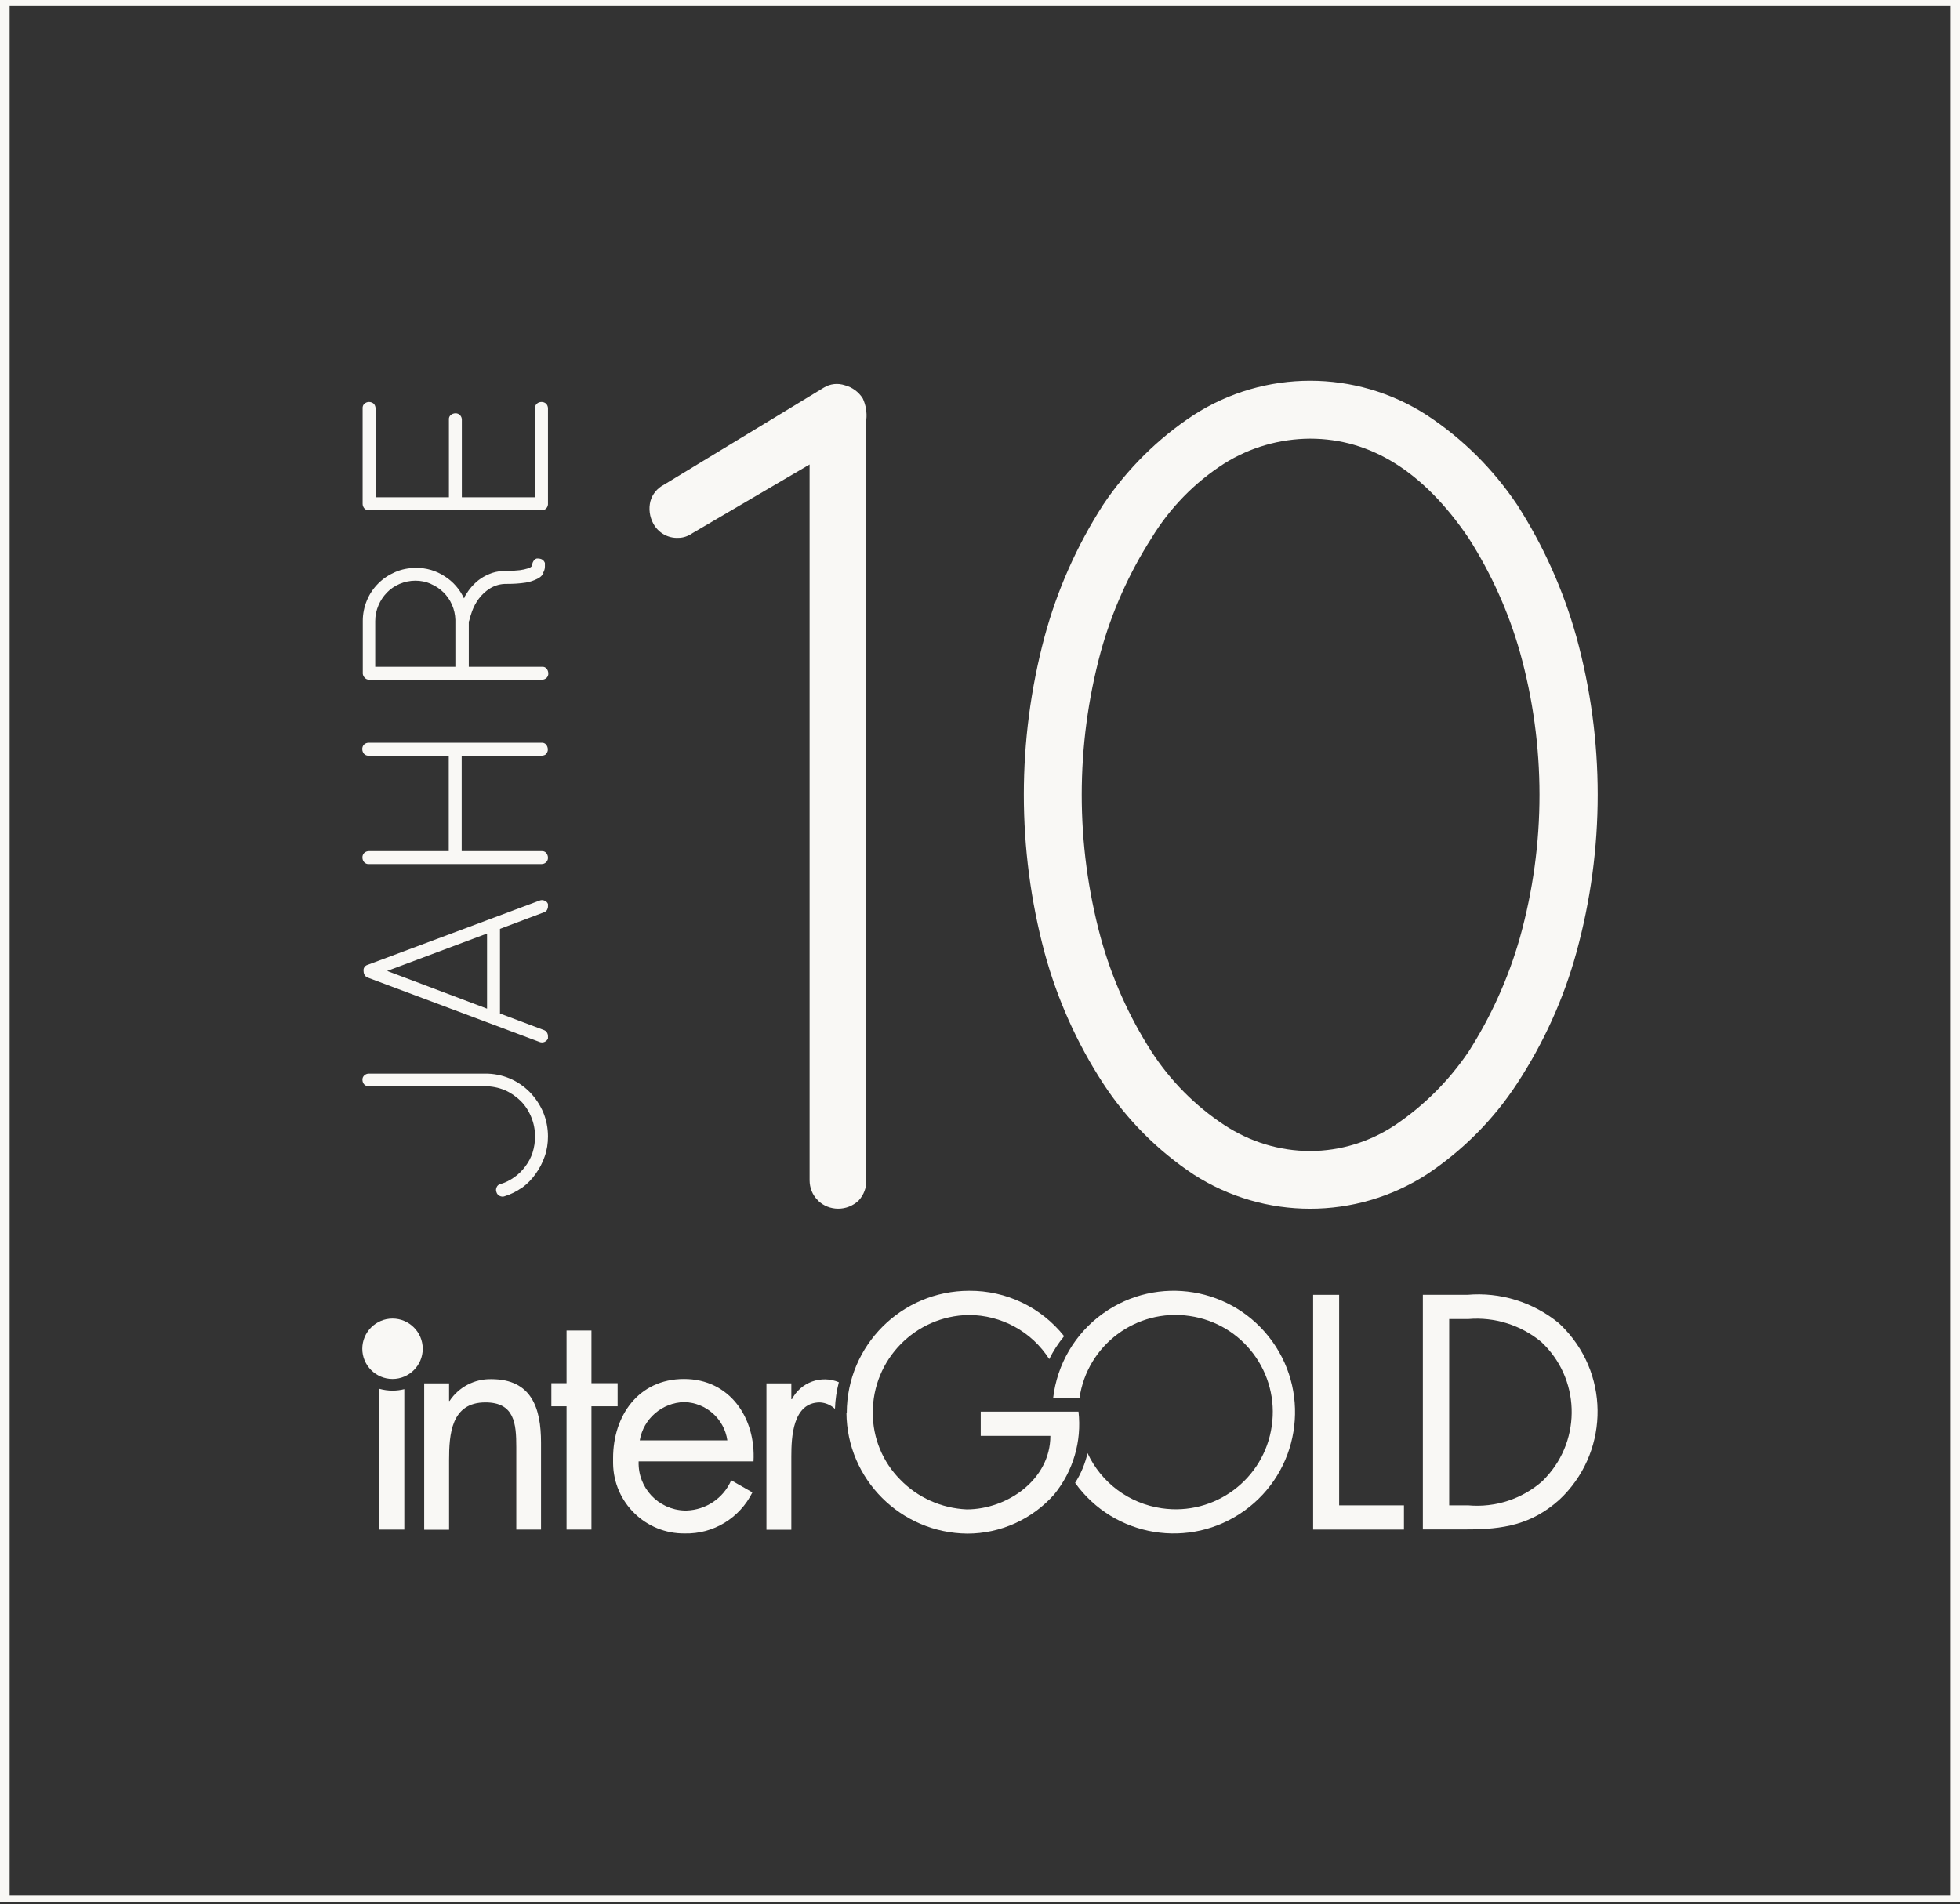 <?xml version="1.0" encoding="UTF-8"?> <svg xmlns="http://www.w3.org/2000/svg" xmlns:xlink="http://www.w3.org/1999/xlink" id="Ebene_2" viewBox="0 0 121.29 117.85"><rect x="0" y="0" width="121.29" height="117.85" fill="#333333" stroke="none"/><defs><style> .cls-1 { fill: #f9f8f5; } .cls-2 { fill: none; } .cls-3 { clip-path: url(#clippath-1); } .cls-4 { clip-path: url(#clippath-2); } .cls-5 { opacity: .7; } .cls-6 { clip-path: url(#clippath); } </style><clipPath id="clippath"><path class="cls-2" d="M121.29,117.71H0V0h121.29v117.71ZM.59,117.34h120.1V.37H.59v116.97Z"></path></clipPath><clipPath id="clippath-1"><path class="cls-2" d="M121.29,117.71H0V0h121.29v117.71ZM.59,117.34h120.1V.37H.59v116.97Z"></path></clipPath><clipPath id="clippath-2"><path class="cls-2" d="M126.63,118.08H-5.35V-2.98H126.63v121.07ZM-4.76,117.71H126.04V-2.61H-4.76v120.32Z"></path></clipPath></defs><g id="Ebene_1-2" data-name="Ebene_1"><g id="Gruppe_1292"><g id="Ebene_1-3" data-name="Ebene_1"><g id="Gruppe_1284"><path id="Pfad_782" class="cls-1" d="M27.78,86.71h.04c.57-.86,1.54-1.37,2.58-1.35,2.51,0,3.08,1.81,3.08,3.93v5.38h-1.53v-5.1c0-1.46-.11-2.77-1.91-2.77-2.12,0-2.25,1.97-2.25,3.58v4.3h-1.54v-9.06h1.54v1.1Z"></path><path id="Pfad_783" class="cls-1" d="M35.06,82.35v3.26h-.94v1.43h.94v7.63h1.54v-7.63h1.62v-1.43h-1.62v-3.26h-1.54Z"></path><path id="Pfad_784" class="cls-1" d="M45.01,89.15c-.19-1.33-1.31-2.33-2.66-2.37-1.37.03-2.53,1.02-2.76,2.37h5.41ZM39.52,90.47c-.05,1.62,1.22,2.97,2.84,3.02.04,0,.09,0,.13,0,1.2-.04,2.28-.76,2.76-1.87l1.31.75c-.79,1.59-2.41,2.58-4.18,2.54-2.42.03-4.41-1.91-4.44-4.33,0-.11,0-.22,0-.34,0-2.6,1.56-4.89,4.39-4.89s4.45,2.41,4.3,5.1h-7.11,0Z"></path><path id="Pfad_785" class="cls-1" d="M51.67,87.19c.02-.55.1-1.1.24-1.64-1.09-.46-2.36,0-2.9,1.05h-.04v-.98h-1.54v9.06h1.54v-4.53c0-1.18.08-3.35,1.77-3.35.35.02.67.16.93.4h0Z"></path><path id="Pfad_786" class="cls-1" d="M24.29,86.07c-.28,0-.55-.04-.81-.11v8.71h1.54v-8.69c-.24.06-.48.09-.72.09"></path><path id="Pfad_787" class="cls-1" d="M81.26,80.14v14.53h5.62v-1.5h-4.01v-13.03h-1.62Z"></path><path id="Pfad_788" class="cls-1" d="M88.05,80.14v14.52h2.7c2.28,0,4.01-.29,5.74-1.83,3.01-2.81,3.18-7.53.37-10.54-.13-.14-.26-.27-.4-.4-1.59-1.3-3.62-1.93-5.66-1.75h-2.74ZM89.68,81.64h1.18c1.63-.14,3.25.37,4.51,1.41,2.4,2.23,2.53,5.99.3,8.39-.07.08-.15.15-.22.23-1.26,1.11-2.92,1.65-4.59,1.5h-1.18v-11.51h0Z"></path><path id="Pfad_789" class="cls-1" d="M65.17,86.54h1.63c.47-3.29,3.52-5.57,6.81-5.09,3.29.47,5.57,3.52,5.09,6.81-.47,3.29-3.52,5.57-6.81,5.09-2.01-.29-3.74-1.57-4.59-3.41-.15.65-.41,1.28-.77,1.84,2.42,3.37,7.11,4.14,10.48,1.72s4.14-7.11,1.72-10.48c-2.42-3.37-7.11-4.14-10.48-1.72-1.72,1.23-2.84,3.14-3.08,5.24"></path><path id="Pfad_790" class="cls-1" d="M52.38,87.44c.03,4.12,3.36,7.44,7.48,7.48,2.06,0,4.02-.89,5.38-2.43,1.17-1.44,1.71-3.28,1.5-5.12h-6.05v1.5h4.31c0,2.7-2.66,4.55-5.18,4.55-1.56-.07-3.04-.73-4.12-1.85-1.08-1.09-1.69-2.57-1.69-4.11-.02-3.31,2.63-6.02,5.94-6.07,2.02,0,3.9,1.03,4.98,2.73.25-.51.56-.98.92-1.42-1.42-1.79-3.59-2.83-5.88-2.81-4.17,0-7.56,3.38-7.57,7.55"></path><path id="Pfad_791" class="cls-1" d="M24.29,81.61c-1.03,0-1.87.84-1.87,1.87s.84,1.87,1.87,1.87,1.87-.84,1.87-1.87h0c0-1.03-.84-1.87-1.87-1.87"></path><path id="Pfad_795" class="cls-1" d="M73.86,72.69c4.39,2.83,10.04,2.83,14.43,0,2.23-1.48,4.14-3.4,5.6-5.64,1.63-2.49,2.87-5.22,3.66-8.09,1.76-6.4,1.76-13.15,0-19.55-.81-2.89-2.04-5.64-3.66-8.16-1.48-2.21-3.38-4.1-5.6-5.56-4.39-2.83-10.04-2.83-14.43,0-2.22,1.46-4.12,3.35-5.6,5.56-1.62,2.52-2.84,5.27-3.62,8.16-1.71,6.4-1.71,13.15,0,19.55.78,2.87,2,5.6,3.62,8.09,1.46,2.24,3.37,4.16,5.6,5.64M75.76,28.69c1.59-1,3.43-1.53,5.31-1.54,3.76,0,7.03,2.05,9.81,6.15,1.4,2.19,2.47,4.57,3.18,7.07,1.61,5.77,1.61,11.88,0,17.65-.71,2.5-1.78,4.88-3.18,7.07-1.21,1.79-2.75,3.33-4.54,4.54-1.56,1.04-3.39,1.61-5.27,1.61-1.89,0-3.73-.57-5.31-1.61-1.8-1.19-3.33-2.73-4.5-4.54-1.4-2.18-2.46-4.56-3.15-7.07-1.56-5.78-1.56-11.87,0-17.65.69-2.5,1.75-4.88,3.15-7.07,1.13-1.86,2.67-3.44,4.5-4.61M50.61,74.3c.7.68,1.82.68,2.53,0,.31-.34.48-.78.47-1.24V25.98c.05-.45-.03-.91-.22-1.32-.25-.4-.65-.69-1.1-.81-.44-.15-.92-.1-1.32.15l-9.88,6c-.41.21-.72.58-.84,1.02-.12.47-.05.97.18,1.39.3.56.9.91,1.54.88.32,0,.62-.11.88-.29l7.25-4.25v44.3c0,.47.18.92.51,1.24"></path><path id="Pfad_796" class="cls-1" d="M33.79,31.48c.07-.07.11-.16.12-.26v-5.94c0-.11-.04-.21-.11-.29-.08-.07-.18-.11-.28-.11-.11,0-.22.03-.3.11-.08.07-.12.18-.11.29v5.5h-4.53v-4.81c0-.21-.17-.39-.38-.39,0,0,0,0-.01,0-.11,0-.22.04-.3.11-.08.07-.12.17-.11.28v4.81h-4.54v-5.5c0-.11-.04-.21-.11-.29-.08-.07-.19-.11-.3-.11-.1,0-.2.04-.28.11-.08.07-.12.18-.11.29v5.91c0,.1.04.2.11.28.07.07.17.12.28.11h10.7c.1,0,.2-.04.27-.11M33.6,35.47c.07-.12.12-.25.12-.39v-.04s0-.09,0-.13c0-.02,0-.04,0-.07-.04-.1-.11-.19-.21-.23-.1-.04-.2-.05-.31-.04-.09.03-.16.1-.2.18-.05.08-.07.17-.06.26-.01.01-.04.04-.07.07-.06.05-.13.08-.2.1-.16.05-.33.09-.5.11-.27.03-.55.05-.83.04-.3,0-.6.04-.88.13-.25.09-.49.2-.71.35-.21.14-.39.31-.56.5-.15.17-.28.36-.4.56-.02.03-.03.06-.04.09,0,.03-.02.05-.04.07-.26-.56-.67-1.03-1.19-1.36-.53-.35-1.15-.53-1.78-.52-.44,0-.88.08-1.29.26-.39.17-.74.4-1.04.7-.3.3-.54.65-.7,1.04-.17.4-.26.84-.26,1.27v3.28c.01.1.06.19.13.26.07.07.16.11.26.11h10.7c.1,0,.2-.04.28-.11.07-.07.12-.17.11-.28,0-.11-.04-.22-.11-.3-.07-.08-.17-.12-.28-.11h-4.53v-2.79s.02-.05.03-.08c.02-.11.08-.3.17-.56.1-.28.24-.54.41-.77.19-.26.43-.48.7-.65.31-.19.67-.29,1.04-.28.39,0,.78-.02,1.17-.08.25-.04.49-.12.71-.23.17-.07.3-.2.4-.35M26.66,36.14c.59.25,1.06.71,1.31,1.29.13.29.2.61.21.93v2.91h-4.96v-2.84c0-.33.07-.66.2-.96.12-.29.3-.56.52-.79.22-.23.49-.41.79-.54.31-.13.64-.2.97-.2.33,0,.65.06.95.19M33.79,46.66c.07-.07.12-.17.11-.28,0-.11-.04-.22-.11-.3-.07-.08-.17-.12-.28-.11h-10.7c-.1,0-.21.04-.28.11-.08.08-.12.19-.11.3,0,.1.04.2.11.28.07.07.17.12.28.11h4.96v5.91h-4.95c-.1,0-.21.04-.28.11-.08.08-.12.19-.11.3,0,.1.04.2.11.28.07.07.17.12.28.11h10.7c.21,0,.39-.17.39-.38,0,0,0,0,0-.01,0-.11-.04-.22-.11-.3-.07-.08-.17-.12-.28-.11h-4.95v-5.91h4.96c.1,0,.21-.04.28-.11M33.65,56.47c.08-.02.16-.08.2-.15.04-.07.06-.14.06-.22,0-.02,0-.04,0-.07,0-.02,0-.05,0-.08-.04-.1-.12-.18-.22-.21-.1-.04-.2-.04-.3,0l-10.65,3.98c-.17.05-.27.22-.24.39,0,.17.09.33.24.39l10.65,3.99c.1.04.21.04.3,0,.1-.04.18-.12.22-.22,0-.02,0-.05,0-.07,0-.03,0-.05,0-.07,0-.17-.1-.33-.26-.38l-2.71-1.02v-5.24l2.71-1.02h0ZM23.97,60.09l6.17-2.31v4.65l-6.17-2.33h0ZM32.31,73.51c.33-.24.61-.53.84-.86.24-.33.43-.7.56-1.08.14-.4.2-.81.2-1.23,0-.52-.1-1.03-.3-1.51-.2-.46-.48-.88-.83-1.24-.73-.74-1.72-1.15-2.76-1.14h-7.2c-.1,0-.2.04-.28.11-.07.07-.12.17-.11.28,0,.1.04.2.11.28.07.07.17.12.28.11h7.2c.41,0,.82.08,1.21.24.37.16.7.39.99.67.28.28.5.62.65.99.16.38.24.79.24,1.21,0,.34-.05.67-.15.99-.1.31-.25.6-.45.86-.19.26-.42.49-.68.67-.26.19-.56.34-.87.43-.1.02-.18.09-.22.18-.05.1-.06.21-.02.31.03.11.1.19.2.24.1.05.21.06.31.02.39-.12.75-.3,1.08-.54"></path></g><g id="Gruppe_1291"><path id="Pfad_797" class="cls-1" d="M121.29,117.71H0V0h121.29v117.71ZM.59,117.34h120.1V.37H.59v116.97Z"></path><g class="cls-6"><g id="Gruppe_1290"><g id="Gruppe_1289"><path id="Pfad_798" class="cls-1" d="M121.29,117.71H0V0h121.29v117.71ZM.59,117.34h120.1V.37H.59v116.97Z"></path><g class="cls-3"><g id="Gruppe_1288"><g id="Gruppe_1287" class="cls-5"><g id="Gruppe_1286"><path id="Pfad_799" class="cls-1" d="M126.63,118.08H-5.35V-2.98H126.63v121.07ZM-4.76,117.71H126.04V-2.61H-4.75v120.32Z"></path><g class="cls-4"><g id="Gruppe_1285"><path id="Pfad_800" class="cls-1" d="M120.99,117.53H.3V.19h120.69v117.34ZM.89,117.15h119.51V.56H.89v116.6Z"></path></g></g></g></g></g></g></g></g></g></g></g><rect id="Rechteck_179" class="cls-2" y=".9" width="121.23" height="116.95"></rect></g></g></svg> 
